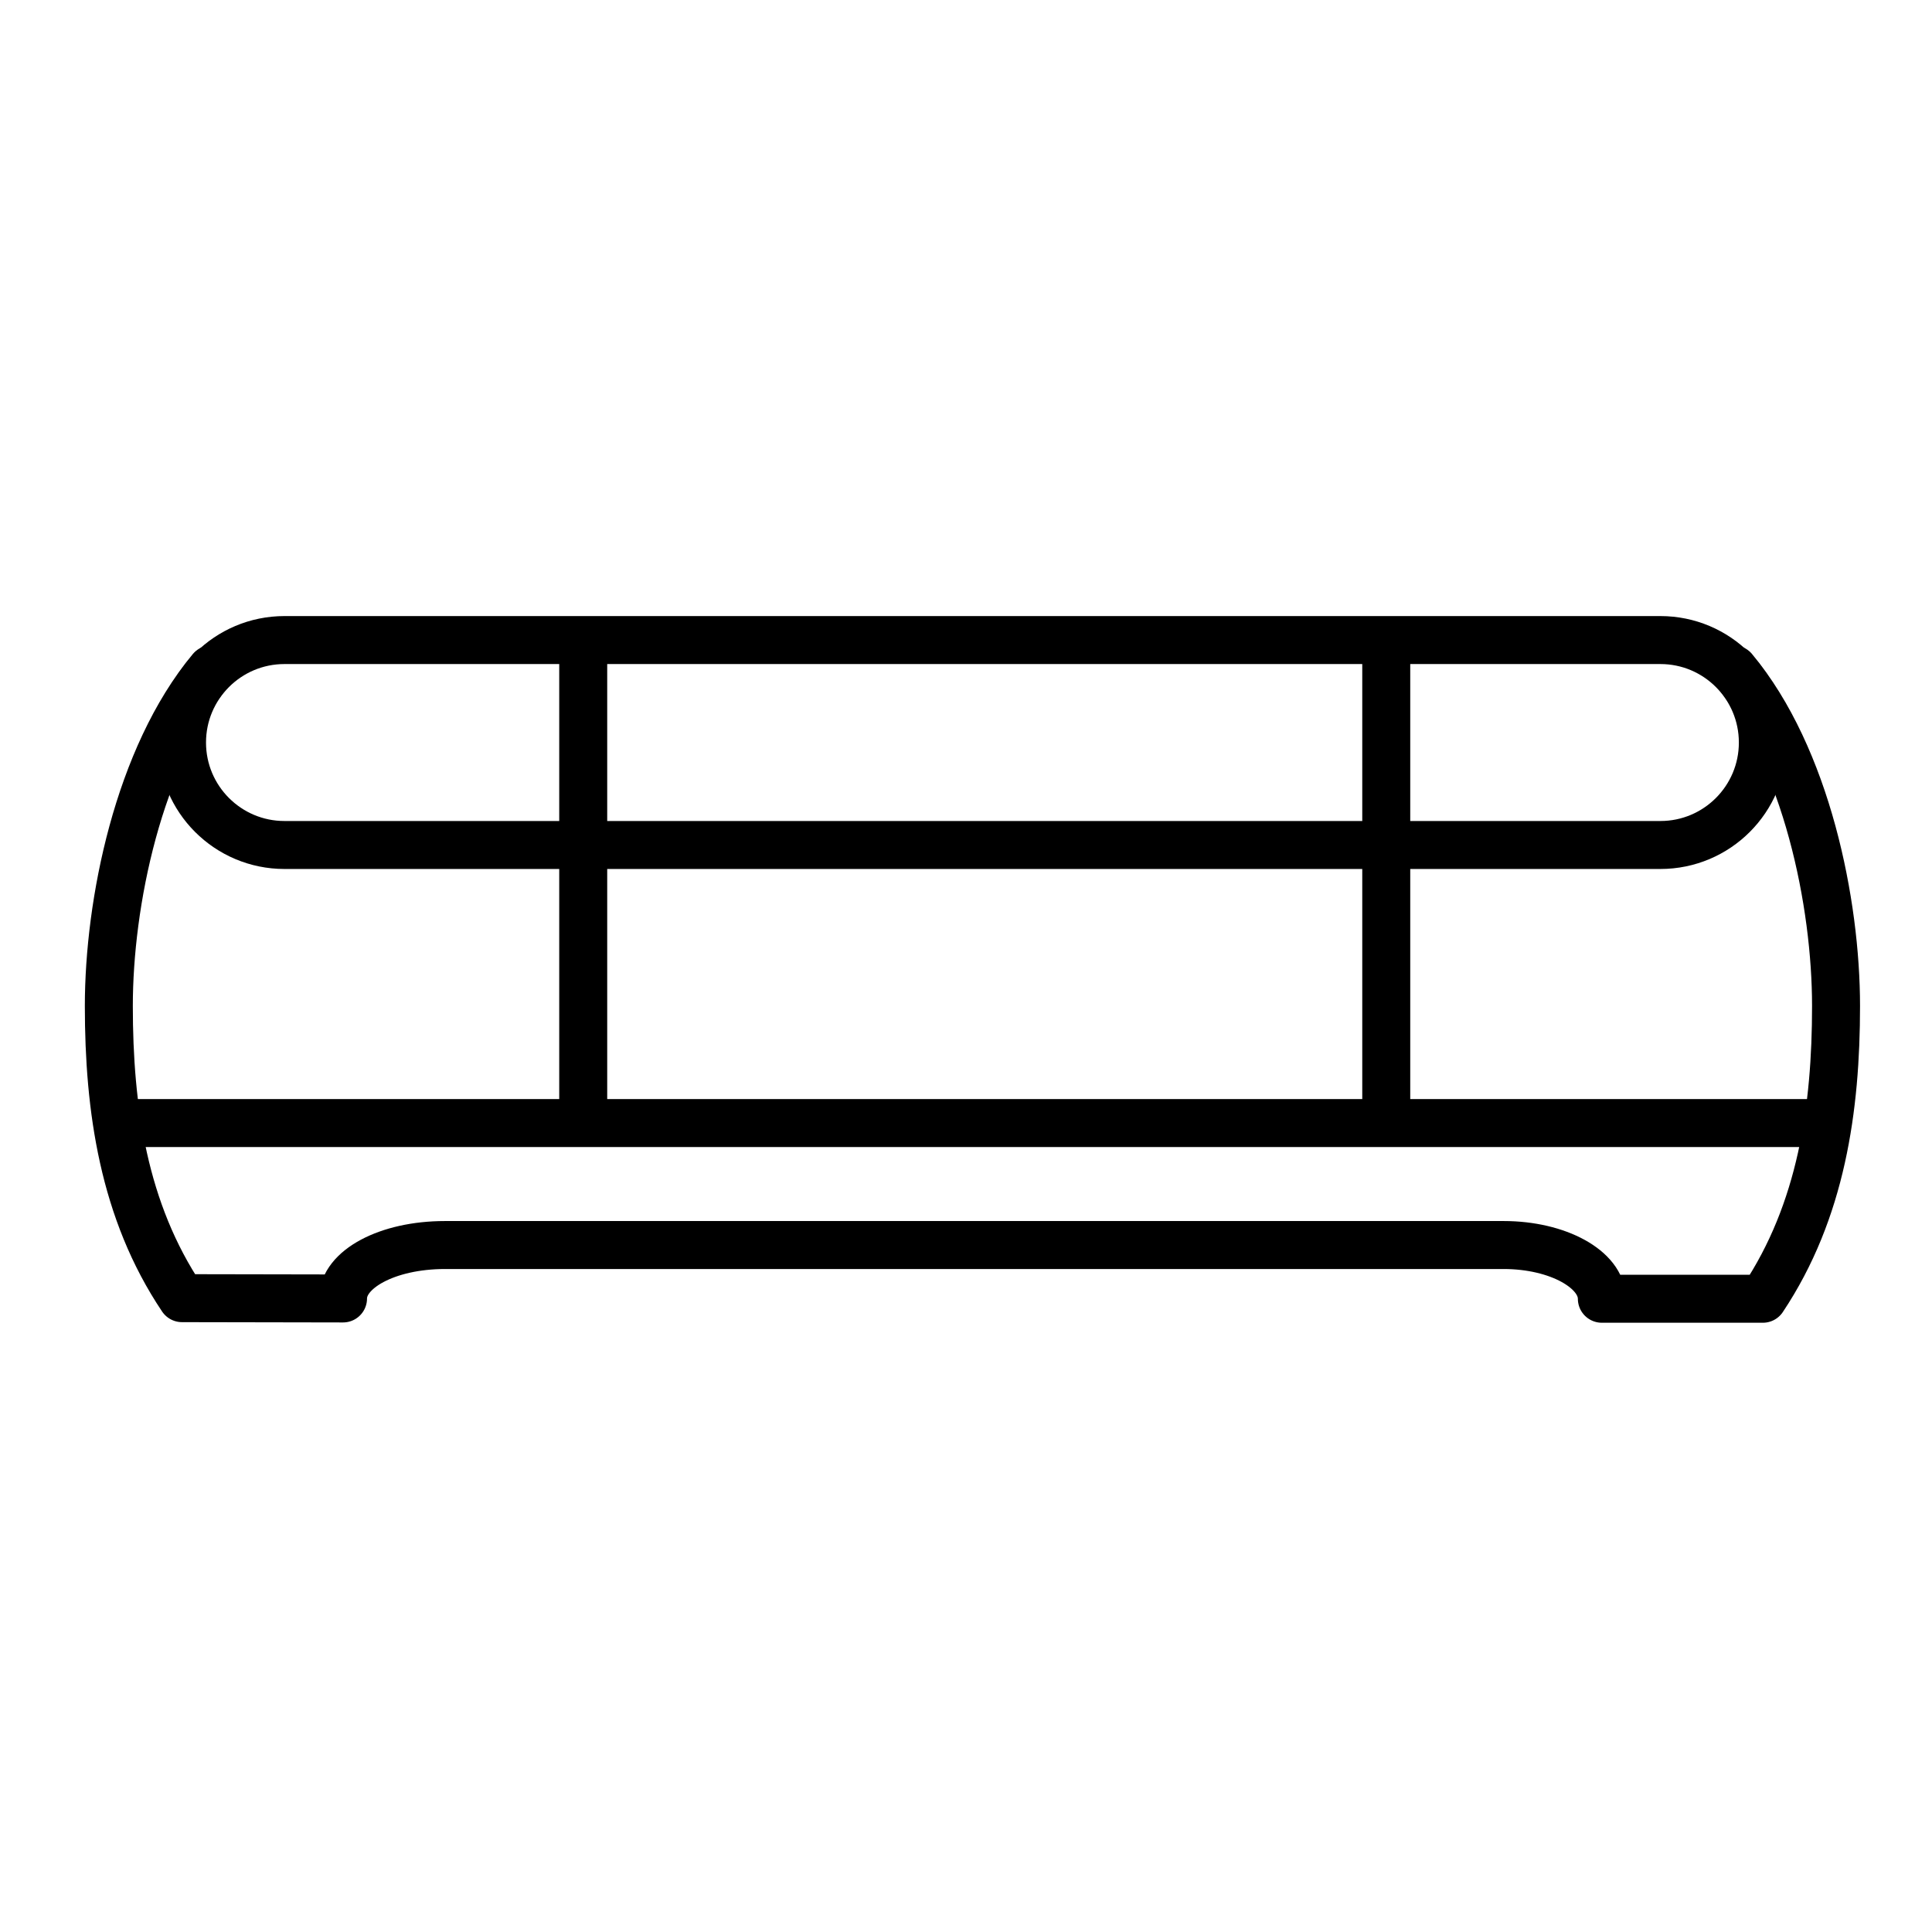 <svg width="150" height="150" viewBox="0 0 150 150" fill="none" xmlns="http://www.w3.org/2000/svg">
<path d="M16.405 51.968C10.723 58.786 8.45 70.139 8.45 78.106C8.45 86.072 9.587 94.016 14.132 100.789L26.633 100.812C26.633 98.562 30.043 96.664 34.543 96.664H116.753C120.958 96.664 124.367 98.562 124.367 100.835H136.868C141.414 94.016 142.55 86.061 142.55 78.106C142.55 70.139 140.277 58.786 134.595 51.968" stroke="black" stroke-width="3.725" stroke-linecap="round" stroke-linejoin="round"/>
<path d="M45.281 50.851V86.728" stroke="black" stroke-width="3.725" stroke-linecap="round" stroke-linejoin="round"/>
<path d="M107.628 50.924V86.733" stroke="black" stroke-width="3.725" stroke-linecap="round" stroke-linejoin="round"/>
<path d="M9.585 87.195H141.412" stroke="black" stroke-width="3.725" stroke-linecap="round" stroke-linejoin="round"/>
<path d="M128.912 49.694H22.087C17.693 49.694 14.132 53.256 14.132 57.649C14.132 62.043 17.693 65.605 22.087 65.605H128.912C133.306 65.605 136.867 62.043 136.867 57.649C136.867 53.256 133.306 49.694 128.912 49.694Z" stroke="black" stroke-width="3.725" stroke-miterlimit="10" stroke-linejoin="round"/>
</svg>
